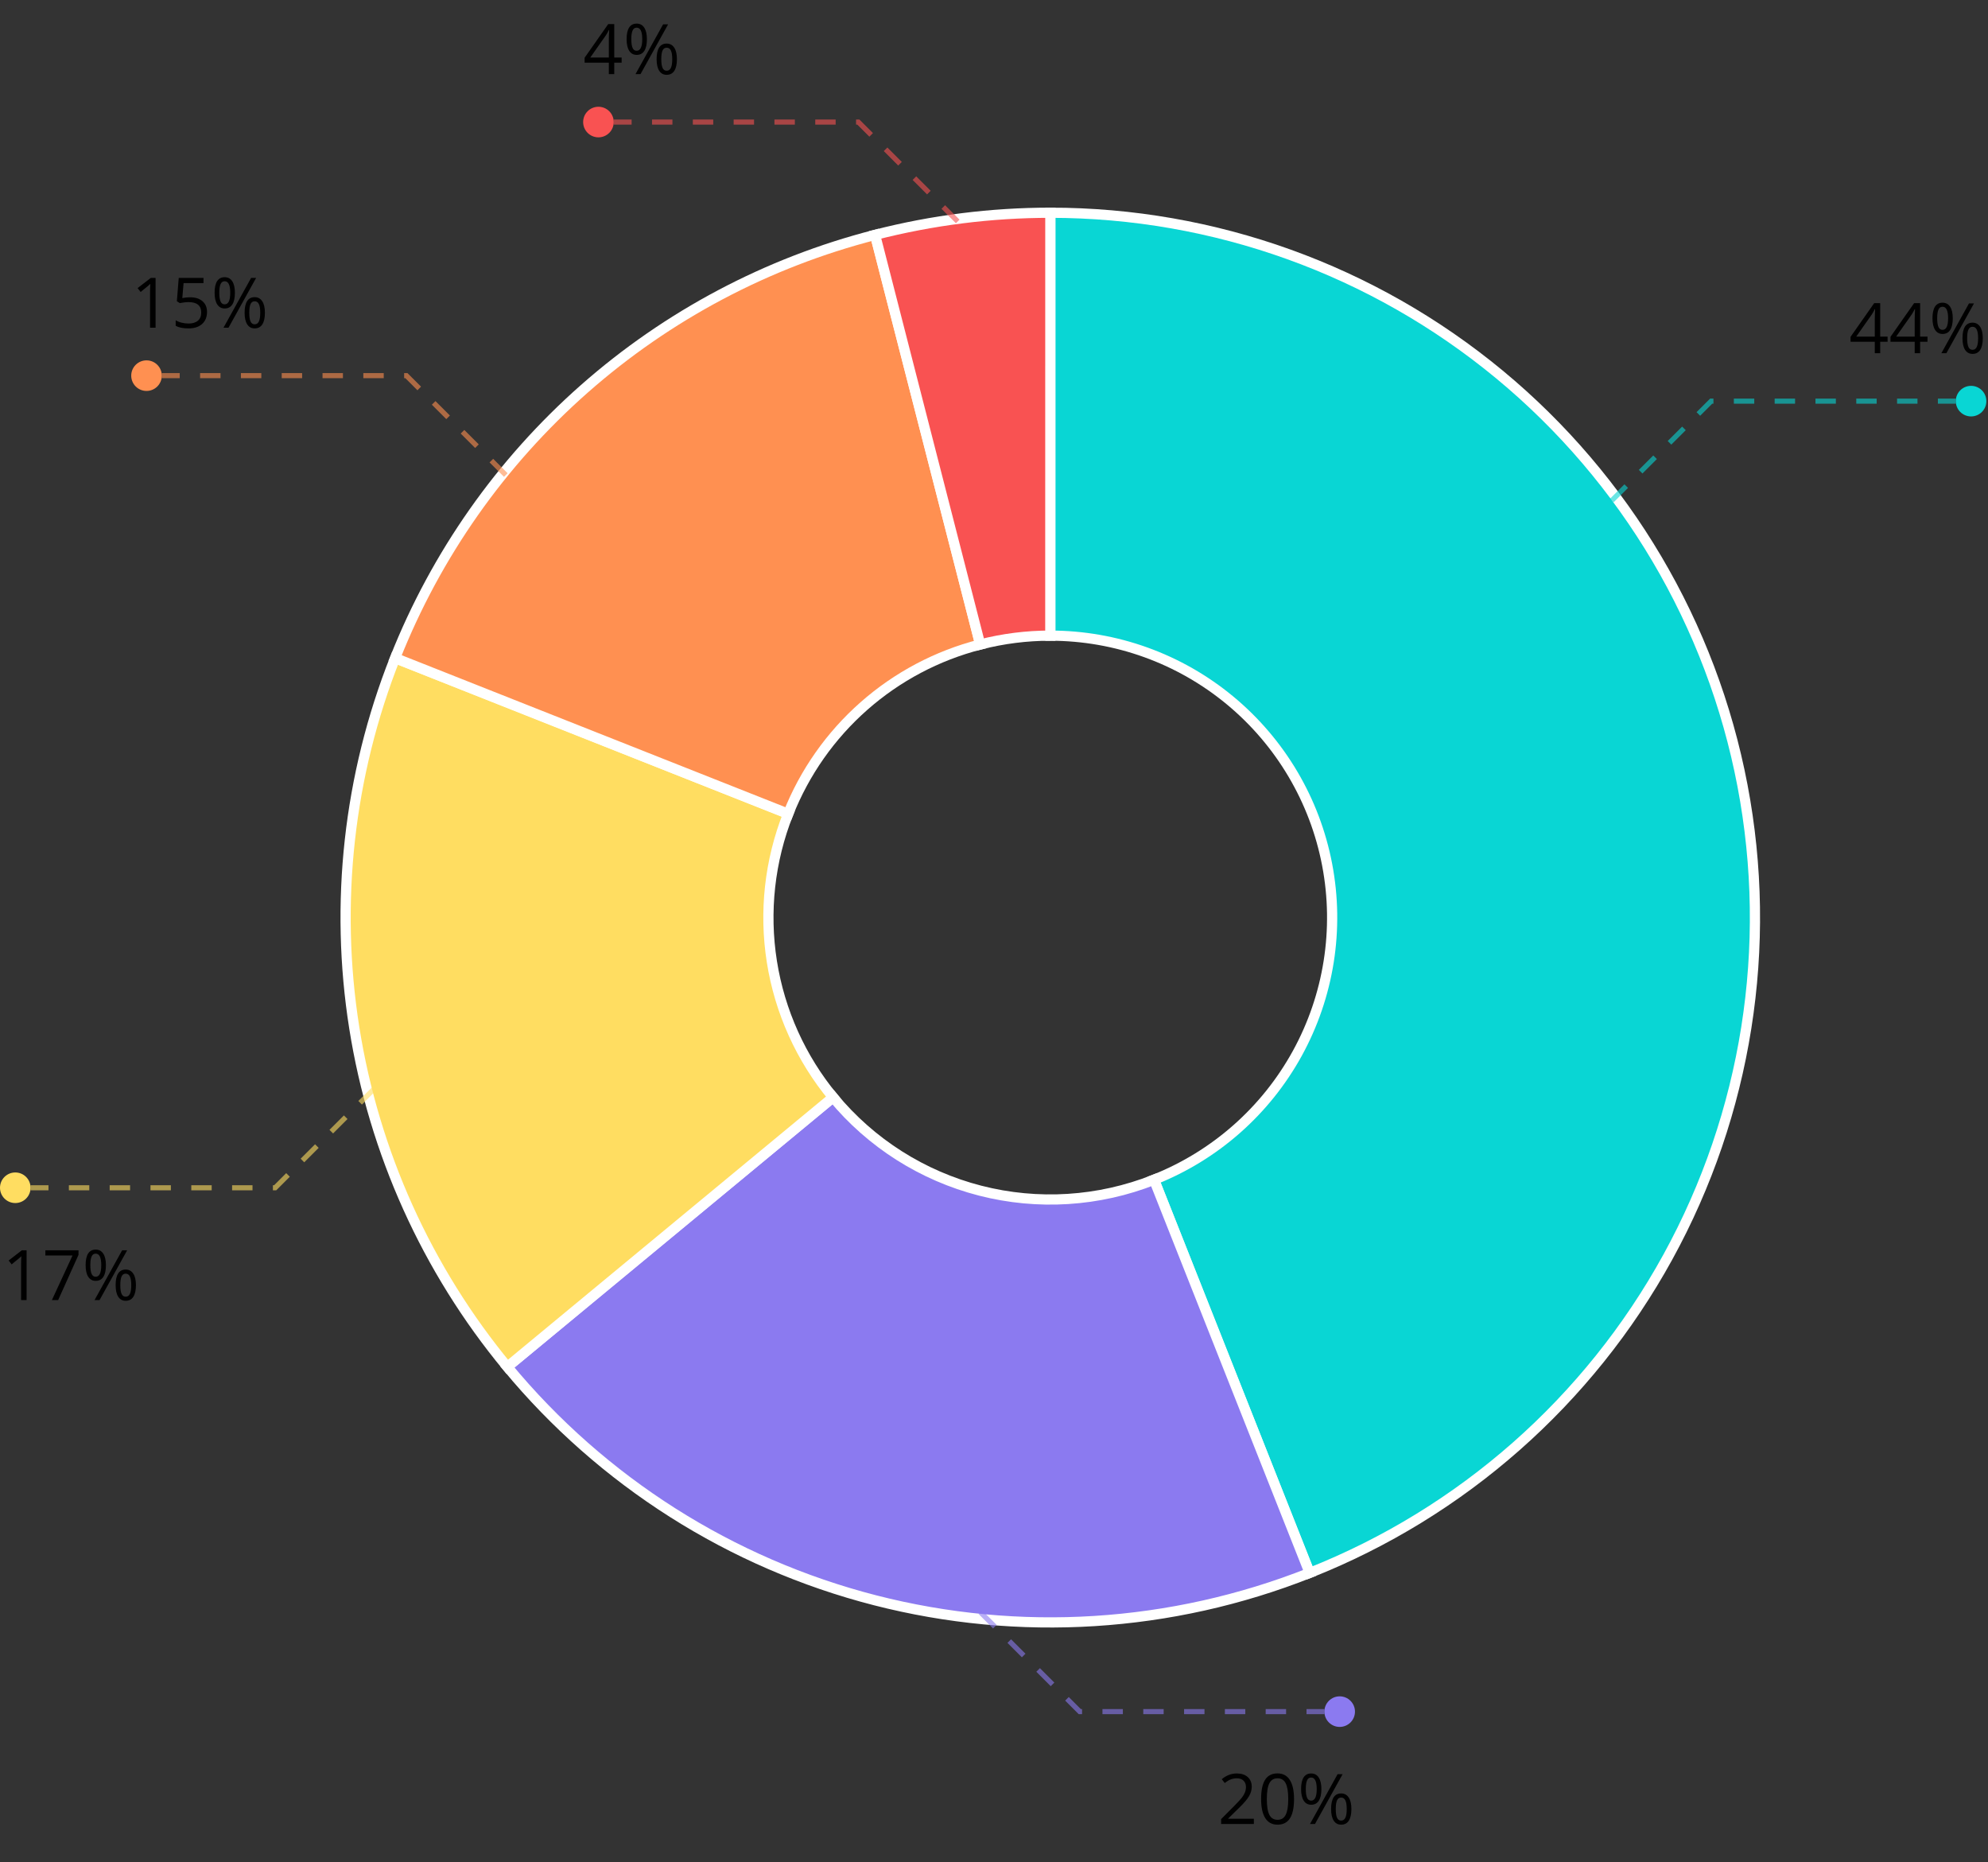 <?xml version="1.0" encoding="UTF-8"?> <svg xmlns="http://www.w3.org/2000/svg" width="456" height="427" viewBox="0 0 456 427" fill="none"><rect x="0" y="0" width="456" height="427" fill="#333333" stroke="none"/> <path d="M240.909 48.786C278.522 48.786 314.958 61.904 343.94 85.879C372.921 109.855 392.634 143.188 399.682 180.135C406.73 217.082 400.672 255.33 382.552 288.291C364.431 321.252 335.383 346.862 300.411 360.708L264.71 270.537C278.699 264.998 290.318 254.754 297.566 241.57C304.814 228.386 307.237 213.086 304.418 198.307C301.599 183.528 293.714 170.196 282.121 160.605C270.529 151.015 255.954 145.768 240.909 145.768V48.786Z" fill="#09D6D4" stroke="white" stroke-width="2.338"></path> <path d="M300.41 360.708C268.673 373.274 233.772 375.469 200.71 366.98C167.649 358.491 138.123 339.753 116.365 313.452L191.092 251.634C199.795 262.155 211.605 269.65 224.83 273.046C238.054 276.441 252.014 275.563 264.709 270.537L300.41 360.708Z" fill="#8B7AF0" stroke="white" stroke-width="2.338"></path> <path d="M116.366 313.453C97.914 291.149 85.791 264.298 81.263 235.707C76.734 207.117 79.967 177.834 90.624 150.92L180.795 186.621C176.532 197.387 175.239 209.1 177.05 220.536C178.862 231.973 183.711 242.713 191.092 251.635L116.366 313.453Z" fill="#FFDD61" stroke="white" stroke-width="2.338"></path> <path d="M90.626 150.914C100.017 127.198 114.887 106.041 134.022 89.173C153.157 72.305 176.012 60.205 200.719 53.862L224.833 147.798C214.95 150.335 205.808 155.175 198.154 161.923C190.5 168.67 184.552 177.133 180.796 186.619L90.626 150.914Z" fill="#FF9051" stroke="white" stroke-width="2.338"></path> <path d="M200.724 53.861C213.858 50.49 227.363 48.785 240.922 48.786L240.914 145.768C235.491 145.767 230.088 146.449 224.835 147.798L200.724 53.861Z" fill="#F95252" stroke="white" stroke-width="2.338"></path> <path opacity="0.6" d="M369.707 114.786L392.501 91.991H448.61" stroke="#09D6D4" stroke-width="1.169" stroke-dasharray="4.68 4.68"></path> <circle r="3.507" transform="matrix(-1 0 0 1 452.117 91.99)" fill="#09D6D4"></circle> <path d="M432.968 78.375H431.272V81H430.03V78.375H424.475V77.242L429.897 69.516H431.272V77.195H432.968V78.375ZM430.03 77.195V73.398C430.03 72.654 430.056 71.812 430.108 70.875H430.046C429.796 71.375 429.561 71.789 429.343 72.117L425.772 77.195H430.03ZM442.124 78.375H440.428V81H439.186V78.375H433.632V77.242L439.053 69.516H440.428V77.195H442.124V78.375ZM439.186 77.195V73.398C439.186 72.654 439.212 71.812 439.264 70.875H439.202C438.952 71.375 438.718 71.789 438.499 72.117L434.928 77.195H439.186ZM444.343 72.984C444.343 73.87 444.439 74.534 444.632 74.977C444.824 75.419 445.137 75.641 445.569 75.641C446.423 75.641 446.85 74.755 446.85 72.984C446.85 71.224 446.423 70.344 445.569 70.344C445.137 70.344 444.824 70.562 444.632 71C444.439 71.438 444.343 72.099 444.343 72.984ZM447.921 72.984C447.921 74.172 447.72 75.07 447.319 75.68C446.923 76.284 446.34 76.586 445.569 76.586C444.84 76.586 444.272 76.276 443.866 75.656C443.465 75.037 443.264 74.146 443.264 72.984C443.264 71.802 443.457 70.912 443.843 70.312C444.233 69.713 444.809 69.414 445.569 69.414C446.324 69.414 446.905 69.724 447.311 70.344C447.718 70.963 447.921 71.844 447.921 72.984ZM451.218 77.562C451.218 78.453 451.314 79.12 451.507 79.562C451.699 80 452.014 80.219 452.452 80.219C452.889 80.219 453.212 80.003 453.421 79.57C453.629 79.133 453.733 78.463 453.733 77.562C453.733 76.672 453.629 76.013 453.421 75.586C453.212 75.154 452.889 74.938 452.452 74.938C452.014 74.938 451.699 75.154 451.507 75.586C451.314 76.013 451.218 76.672 451.218 77.562ZM454.803 77.562C454.803 78.745 454.603 79.641 454.202 80.25C453.806 80.854 453.223 81.156 452.452 81.156C451.712 81.156 451.142 80.846 450.741 80.227C450.345 79.607 450.147 78.719 450.147 77.562C450.147 76.38 450.34 75.49 450.725 74.891C451.116 74.292 451.691 73.992 452.452 73.992C453.191 73.992 453.767 74.299 454.178 74.914C454.595 75.523 454.803 76.406 454.803 77.562ZM452.788 69.578L446.452 81H445.303L451.639 69.578H452.788Z" fill="black"></path> <path opacity="0.6" d="M224.882 369.72L247.676 392.515H303.785" stroke="#8B7AF0" stroke-width="1.169" stroke-dasharray="4.68 4.68"></path> <circle cx="307.292" cy="392.515" r="3.507" transform="rotate(-180 307.292 392.515)" fill="#8B7AF0"></circle> <path d="M287.604 418.282H280.096V417.165L283.104 414.142C284.02 413.215 284.624 412.553 284.916 412.157C285.208 411.761 285.426 411.376 285.572 411.001C285.718 410.626 285.791 410.222 285.791 409.79C285.791 409.181 285.606 408.699 285.236 408.345C284.867 407.985 284.354 407.806 283.697 407.806C283.223 407.806 282.773 407.884 282.346 408.04C281.924 408.196 281.452 408.48 280.932 408.892L280.244 408.009C281.296 407.134 282.442 406.696 283.682 406.696C284.755 406.696 285.596 406.972 286.205 407.524C286.814 408.071 287.119 408.808 287.119 409.735C287.119 410.459 286.916 411.175 286.51 411.884C286.104 412.592 285.343 413.488 284.229 414.571L281.729 417.017V417.079H287.604V418.282ZM296.822 412.556C296.822 414.53 296.51 416.004 295.885 416.978C295.265 417.951 294.314 418.438 293.033 418.438C291.804 418.438 290.869 417.941 290.229 416.946C289.588 415.946 289.268 414.483 289.268 412.556C289.268 410.566 289.577 409.09 290.197 408.126C290.817 407.162 291.762 406.681 293.033 406.681C294.273 406.681 295.213 407.183 295.854 408.188C296.499 409.194 296.822 410.649 296.822 412.556ZM290.58 412.556C290.58 414.217 290.775 415.428 291.166 416.188C291.557 416.944 292.179 417.321 293.033 417.321C293.898 417.321 294.523 416.938 294.908 416.173C295.299 415.402 295.494 414.196 295.494 412.556C295.494 410.915 295.299 409.715 294.908 408.954C294.523 408.188 293.898 407.806 293.033 407.806C292.179 407.806 291.557 408.183 291.166 408.938C290.775 409.688 290.58 410.894 290.58 412.556ZM299.518 410.267C299.518 411.152 299.614 411.816 299.807 412.259C299.999 412.701 300.312 412.923 300.744 412.923C301.598 412.923 302.025 412.037 302.025 410.267C302.025 408.506 301.598 407.626 300.744 407.626C300.312 407.626 299.999 407.845 299.807 408.282C299.614 408.72 299.518 409.381 299.518 410.267ZM303.096 410.267C303.096 411.454 302.895 412.353 302.494 412.962C302.098 413.566 301.515 413.868 300.744 413.868C300.015 413.868 299.447 413.558 299.041 412.938C298.64 412.319 298.439 411.428 298.439 410.267C298.439 409.084 298.632 408.194 299.018 407.595C299.408 406.996 299.984 406.696 300.744 406.696C301.499 406.696 302.08 407.006 302.486 407.626C302.893 408.246 303.096 409.126 303.096 410.267ZM306.393 414.845C306.393 415.735 306.489 416.402 306.682 416.845C306.874 417.282 307.189 417.501 307.627 417.501C308.064 417.501 308.387 417.285 308.596 416.853C308.804 416.415 308.908 415.746 308.908 414.845C308.908 413.954 308.804 413.295 308.596 412.868C308.387 412.436 308.064 412.22 307.627 412.22C307.189 412.22 306.874 412.436 306.682 412.868C306.489 413.295 306.393 413.954 306.393 414.845ZM309.979 414.845C309.979 416.027 309.778 416.923 309.377 417.532C308.981 418.136 308.398 418.438 307.627 418.438C306.887 418.438 306.317 418.129 305.916 417.509C305.52 416.889 305.322 416.001 305.322 414.845C305.322 413.662 305.515 412.772 305.9 412.173C306.291 411.574 306.867 411.274 307.627 411.274C308.367 411.274 308.942 411.582 309.354 412.196C309.77 412.806 309.979 413.688 309.979 414.845ZM307.963 406.86L301.627 418.282H300.479L306.814 406.86H307.963Z" fill="black"></path> <path opacity="0.6" d="M85.917 249.585L63.123 272.379H7.014" stroke="#FFDD61" stroke-width="1.169" stroke-dasharray="4.68 4.68"></path> <circle r="3.507" transform="matrix(1 0 0 -1 3.507 272.378)" fill="#FFDD61"></circle> <path d="M6.102 298.145H4.836V290.004C4.836 289.327 4.857 288.686 4.898 288.082C4.789 288.191 4.667 288.306 4.531 288.426C4.396 288.546 3.776 289.053 2.672 289.949L1.984 289.059L5.008 286.723H6.102V298.145ZM11.898 298.145L16.633 287.918H10.406V286.723H18.008V287.762L13.336 298.145H11.898ZM20.719 290.129C20.719 291.014 20.815 291.678 21.008 292.121C21.201 292.564 21.513 292.785 21.945 292.785C22.799 292.785 23.227 291.9 23.227 290.129C23.227 288.368 22.799 287.488 21.945 287.488C21.513 287.488 21.201 287.707 21.008 288.145C20.815 288.582 20.719 289.243 20.719 290.129ZM24.297 290.129C24.297 291.316 24.096 292.215 23.695 292.824C23.299 293.428 22.716 293.73 21.945 293.73C21.216 293.73 20.648 293.421 20.242 292.801C19.841 292.181 19.641 291.29 19.641 290.129C19.641 288.947 19.833 288.056 20.219 287.457C20.609 286.858 21.185 286.559 21.945 286.559C22.701 286.559 23.281 286.868 23.688 287.488C24.094 288.108 24.297 288.988 24.297 290.129ZM27.594 294.707C27.594 295.598 27.69 296.264 27.883 296.707C28.076 297.145 28.391 297.363 28.828 297.363C29.266 297.363 29.588 297.147 29.797 296.715C30.005 296.277 30.109 295.608 30.109 294.707C30.109 293.816 30.005 293.158 29.797 292.73C29.588 292.298 29.266 292.082 28.828 292.082C28.391 292.082 28.076 292.298 27.883 292.73C27.69 293.158 27.594 293.816 27.594 294.707ZM31.18 294.707C31.18 295.889 30.979 296.785 30.578 297.395C30.182 297.999 29.599 298.301 28.828 298.301C28.088 298.301 27.518 297.991 27.117 297.371C26.721 296.751 26.523 295.863 26.523 294.707C26.523 293.525 26.716 292.634 27.102 292.035C27.492 291.436 28.068 291.137 28.828 291.137C29.568 291.137 30.143 291.444 30.555 292.059C30.971 292.668 31.18 293.551 31.18 294.707ZM29.164 286.723L22.828 298.145H21.68L28.016 286.723H29.164Z" fill="black"></path> <path opacity="0.6" d="M116.017 108.939L93.223 86.144H37.114" stroke="#FF9051" stroke-width="1.169" stroke-dasharray="4.68 4.68"></path> <circle cx="33.607" cy="86.144" r="3.507" fill="#FF9051"></circle> <path d="M35.686 75.153H34.42V67.013C34.42 66.336 34.441 65.695 34.483 65.091C34.373 65.2 34.251 65.315 34.116 65.435C33.98 65.554 33.361 66.062 32.256 66.958L31.569 66.067L34.592 63.731H35.686V75.153ZM43.608 68.177C44.811 68.177 45.756 68.476 46.444 69.075C47.137 69.669 47.483 70.484 47.483 71.52C47.483 72.703 47.105 73.63 46.35 74.302C45.6 74.974 44.564 75.31 43.241 75.31C41.954 75.31 40.972 75.104 40.295 74.692V73.442C40.66 73.677 41.113 73.862 41.655 73.997C42.197 74.127 42.73 74.192 43.256 74.192C44.173 74.192 44.884 73.976 45.389 73.544C45.9 73.112 46.155 72.487 46.155 71.669C46.155 70.075 45.178 69.278 43.225 69.278C42.73 69.278 42.069 69.354 41.241 69.505L40.569 69.075L40.998 63.731H46.678V64.927H42.108L41.819 68.356C42.418 68.237 43.014 68.177 43.608 68.177ZM50.303 67.138C50.303 68.023 50.4 68.687 50.592 69.13C50.785 69.573 51.097 69.794 51.53 69.794C52.384 69.794 52.811 68.909 52.811 67.138C52.811 65.377 52.384 64.497 51.53 64.497C51.097 64.497 50.785 64.716 50.592 65.153C50.4 65.591 50.303 66.252 50.303 67.138ZM53.881 67.138C53.881 68.325 53.681 69.224 53.28 69.833C52.884 70.437 52.301 70.739 51.53 70.739C50.801 70.739 50.233 70.429 49.827 69.81C49.426 69.19 49.225 68.299 49.225 67.138C49.225 65.955 49.418 65.065 49.803 64.466C50.194 63.867 50.769 63.567 51.53 63.567C52.285 63.567 52.866 63.877 53.272 64.497C53.678 65.117 53.881 65.997 53.881 67.138ZM57.178 71.716C57.178 72.606 57.275 73.273 57.467 73.716C57.66 74.153 57.975 74.372 58.413 74.372C58.85 74.372 59.173 74.156 59.381 73.724C59.59 73.286 59.694 72.617 59.694 71.716C59.694 70.825 59.59 70.166 59.381 69.739C59.173 69.307 58.85 69.091 58.413 69.091C57.975 69.091 57.66 69.307 57.467 69.739C57.275 70.166 57.178 70.825 57.178 71.716ZM60.764 71.716C60.764 72.898 60.564 73.794 60.163 74.403C59.767 75.007 59.183 75.31 58.413 75.31C57.673 75.31 57.103 75 56.702 74.38C56.306 73.76 56.108 72.872 56.108 71.716C56.108 70.534 56.301 69.643 56.686 69.044C57.077 68.445 57.652 68.145 58.413 68.145C59.152 68.145 59.728 68.453 60.139 69.067C60.556 69.677 60.764 70.56 60.764 71.716ZM58.748 63.731L52.413 75.153H51.264L57.6 63.731H58.748Z" fill="black"></path> <path opacity="0.6" d="M219.677 50.783L196.883 27.988H140.774" stroke="#F95252" stroke-width="1.169" stroke-dasharray="4.68 4.68"></path> <circle cx="137.267" cy="27.989" r="3.507" fill="#F95252"></circle> <path d="M142.588 14.375H140.893V17H139.651V14.375H134.096V13.242L139.518 5.516H140.893V13.195H142.588V14.375ZM139.651 13.195V9.398C139.651 8.654 139.677 7.812 139.729 6.875H139.666C139.416 7.375 139.182 7.789 138.963 8.117L135.393 13.195H139.651ZM144.807 8.984C144.807 9.87 144.903 10.534 145.096 10.977C145.289 11.419 145.601 11.641 146.033 11.641C146.888 11.641 147.315 10.755 147.315 8.984C147.315 7.224 146.888 6.344 146.033 6.344C145.601 6.344 145.289 6.562 145.096 7C144.903 7.438 144.807 8.099 144.807 8.984ZM148.385 8.984C148.385 10.172 148.184 11.07 147.783 11.68C147.388 12.284 146.804 12.586 146.033 12.586C145.304 12.586 144.737 12.276 144.33 11.656C143.929 11.037 143.729 10.146 143.729 8.984C143.729 7.802 143.921 6.911 144.307 6.312C144.698 5.714 145.273 5.414 146.033 5.414C146.789 5.414 147.369 5.724 147.776 6.344C148.182 6.964 148.385 7.844 148.385 8.984ZM151.682 13.562C151.682 14.453 151.778 15.12 151.971 15.562C152.164 16 152.479 16.219 152.916 16.219C153.354 16.219 153.677 16.003 153.885 15.57C154.093 15.133 154.198 14.463 154.198 13.562C154.198 12.672 154.093 12.013 153.885 11.586C153.677 11.154 153.354 10.938 152.916 10.938C152.479 10.938 152.164 11.154 151.971 11.586C151.778 12.013 151.682 12.672 151.682 13.562ZM155.268 13.562C155.268 14.745 155.067 15.641 154.666 16.25C154.27 16.854 153.687 17.156 152.916 17.156C152.177 17.156 151.606 16.846 151.205 16.227C150.809 15.607 150.612 14.719 150.612 13.562C150.612 12.38 150.804 11.49 151.19 10.891C151.58 10.292 152.156 9.992 152.916 9.992C153.656 9.992 154.231 10.3 154.643 10.914C155.059 11.523 155.268 12.406 155.268 13.562ZM153.252 5.578L146.916 17H145.768L152.104 5.578H153.252Z" fill="black"></path> </svg> 